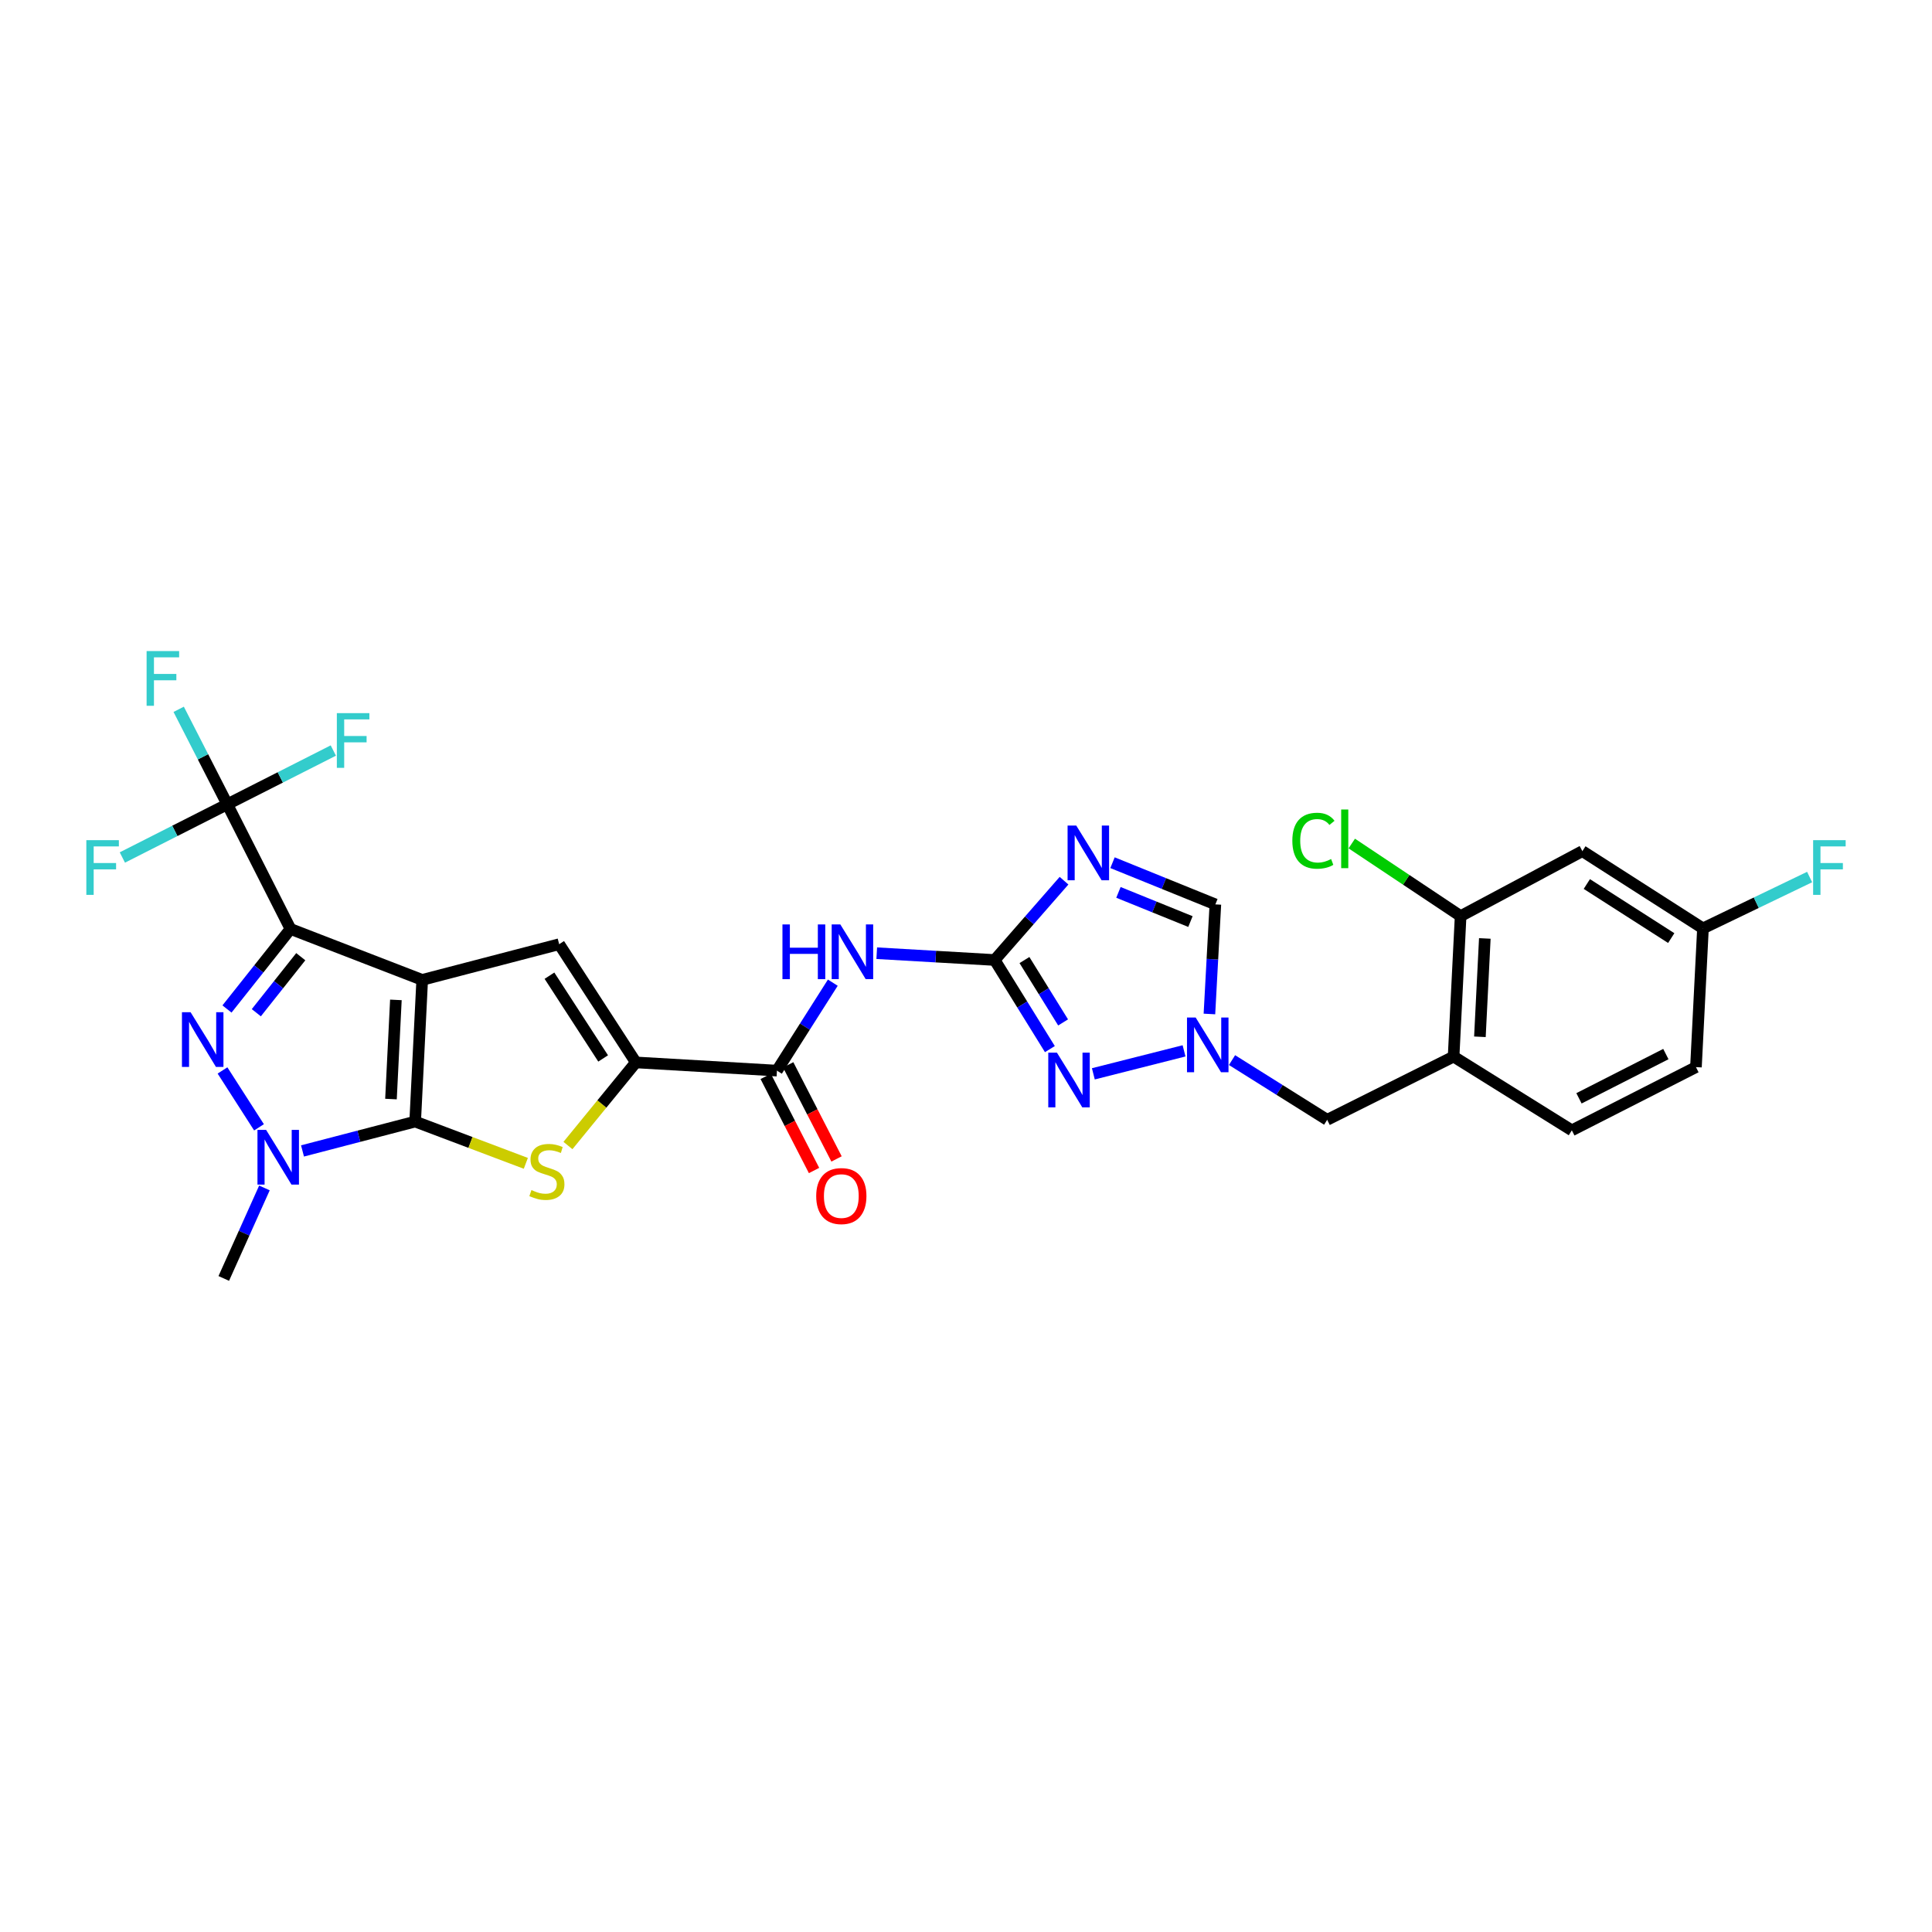 <?xml version='1.0' encoding='iso-8859-1'?>
<svg version='1.1' baseProfile='full'
              xmlns='http://www.w3.org/2000/svg'
                      xmlns:rdkit='http://www.rdkit.org/xml'
                      xmlns:xlink='http://www.w3.org/1999/xlink'
                  xml:space='preserve'
width='1000px' height='1000px' viewBox='0 0 1000 1000'>
<!-- END OF HEADER -->
<rect style='opacity:1.0;fill:#FFFFFF;stroke:none' width='1000' height='1000' x='0' y='0'> </rect>
<path class='bond-0' d='M 218.53,507.191 L 150.36,480.834' style='fill:none;fill-rule:evenodd;stroke:#000000;stroke-width:6px;stroke-linecap:butt;stroke-linejoin:miter;stroke-opacity:1' />
<path class='bond-1' d='M 218.53,507.191 L 214.894,580.523' style='fill:none;fill-rule:evenodd;stroke:#000000;stroke-width:6px;stroke-linecap:butt;stroke-linejoin:miter;stroke-opacity:1' />
<path class='bond-1' d='M 204.913,517.543 L 202.368,568.875' style='fill:none;fill-rule:evenodd;stroke:#000000;stroke-width:6px;stroke-linecap:butt;stroke-linejoin:miter;stroke-opacity:1' />
<path class='bond-6' d='M 218.53,507.191 L 289.426,488.716' style='fill:none;fill-rule:evenodd;stroke:#000000;stroke-width:6px;stroke-linecap:butt;stroke-linejoin:miter;stroke-opacity:1' />
<path class='bond-2' d='M 150.36,480.834 L 133.923,501.545' style='fill:none;fill-rule:evenodd;stroke:#000000;stroke-width:6px;stroke-linecap:butt;stroke-linejoin:miter;stroke-opacity:1' />
<path class='bond-2' d='M 133.923,501.545 L 117.485,522.256' style='fill:none;fill-rule:evenodd;stroke:#0000FF;stroke-width:6px;stroke-linecap:butt;stroke-linejoin:miter;stroke-opacity:1' />
<path class='bond-2' d='M 155.68,495.184 L 144.174,509.681' style='fill:none;fill-rule:evenodd;stroke:#000000;stroke-width:6px;stroke-linecap:butt;stroke-linejoin:miter;stroke-opacity:1' />
<path class='bond-2' d='M 144.174,509.681 L 132.668,524.179' style='fill:none;fill-rule:evenodd;stroke:#0000FF;stroke-width:6px;stroke-linecap:butt;stroke-linejoin:miter;stroke-opacity:1' />
<path class='bond-9' d='M 150.36,480.834 L 117.642,416.3' style='fill:none;fill-rule:evenodd;stroke:#000000;stroke-width:6px;stroke-linecap:butt;stroke-linejoin:miter;stroke-opacity:1' />
<path class='bond-3' d='M 214.894,580.523 L 185.735,588.122' style='fill:none;fill-rule:evenodd;stroke:#000000;stroke-width:6px;stroke-linecap:butt;stroke-linejoin:miter;stroke-opacity:1' />
<path class='bond-3' d='M 185.735,588.122 L 156.577,595.721' style='fill:none;fill-rule:evenodd;stroke:#0000FF;stroke-width:6px;stroke-linecap:butt;stroke-linejoin:miter;stroke-opacity:1' />
<path class='bond-4' d='M 214.894,580.523 L 243.532,591.334' style='fill:none;fill-rule:evenodd;stroke:#000000;stroke-width:6px;stroke-linecap:butt;stroke-linejoin:miter;stroke-opacity:1' />
<path class='bond-4' d='M 243.532,591.334 L 272.17,602.146' style='fill:none;fill-rule:evenodd;stroke:#CCCC00;stroke-width:6px;stroke-linecap:butt;stroke-linejoin:miter;stroke-opacity:1' />
<path class='bond-30' d='M 115.166,554.06 L 134.061,583.503' style='fill:none;fill-rule:evenodd;stroke:#0000FF;stroke-width:6px;stroke-linecap:butt;stroke-linejoin:miter;stroke-opacity:1' />
<path class='bond-26' d='M 136.87,614.877 L 126.347,638.296' style='fill:none;fill-rule:evenodd;stroke:#0000FF;stroke-width:6px;stroke-linecap:butt;stroke-linejoin:miter;stroke-opacity:1' />
<path class='bond-26' d='M 126.347,638.296 L 115.824,661.715' style='fill:none;fill-rule:evenodd;stroke:#000000;stroke-width:6px;stroke-linecap:butt;stroke-linejoin:miter;stroke-opacity:1' />
<path class='bond-29' d='M 293.971,592.921 L 311.544,571.414' style='fill:none;fill-rule:evenodd;stroke:#CCCC00;stroke-width:6px;stroke-linecap:butt;stroke-linejoin:miter;stroke-opacity:1' />
<path class='bond-29' d='M 311.544,571.414 L 329.117,549.906' style='fill:none;fill-rule:evenodd;stroke:#000000;stroke-width:6px;stroke-linecap:butt;stroke-linejoin:miter;stroke-opacity:1' />
<path class='bond-5' d='M 514.847,496.895 L 484.324,495.135' style='fill:none;fill-rule:evenodd;stroke:#000000;stroke-width:6px;stroke-linecap:butt;stroke-linejoin:miter;stroke-opacity:1' />
<path class='bond-5' d='M 484.324,495.135 L 453.8,493.375' style='fill:none;fill-rule:evenodd;stroke:#0000FF;stroke-width:6px;stroke-linecap:butt;stroke-linejoin:miter;stroke-opacity:1' />
<path class='bond-8' d='M 514.847,496.895 L 532.793,476.37' style='fill:none;fill-rule:evenodd;stroke:#000000;stroke-width:6px;stroke-linecap:butt;stroke-linejoin:miter;stroke-opacity:1' />
<path class='bond-8' d='M 532.793,476.37 L 550.739,455.845' style='fill:none;fill-rule:evenodd;stroke:#0000FF;stroke-width:6px;stroke-linecap:butt;stroke-linejoin:miter;stroke-opacity:1' />
<path class='bond-11' d='M 514.847,496.895 L 529.133,519.955' style='fill:none;fill-rule:evenodd;stroke:#000000;stroke-width:6px;stroke-linecap:butt;stroke-linejoin:miter;stroke-opacity:1' />
<path class='bond-11' d='M 529.133,519.955 L 543.419,543.015' style='fill:none;fill-rule:evenodd;stroke:#0000FF;stroke-width:6px;stroke-linecap:butt;stroke-linejoin:miter;stroke-opacity:1' />
<path class='bond-11' d='M 530.258,496.921 L 540.258,513.063' style='fill:none;fill-rule:evenodd;stroke:#000000;stroke-width:6px;stroke-linecap:butt;stroke-linejoin:miter;stroke-opacity:1' />
<path class='bond-11' d='M 540.258,513.063 L 550.259,529.205' style='fill:none;fill-rule:evenodd;stroke:#0000FF;stroke-width:6px;stroke-linecap:butt;stroke-linejoin:miter;stroke-opacity:1' />
<path class='bond-7' d='M 289.426,488.716 L 329.117,549.906' style='fill:none;fill-rule:evenodd;stroke:#000000;stroke-width:6px;stroke-linecap:butt;stroke-linejoin:miter;stroke-opacity:1' />
<path class='bond-7' d='M 284.4,505.016 L 312.184,547.849' style='fill:none;fill-rule:evenodd;stroke:#000000;stroke-width:6px;stroke-linecap:butt;stroke-linejoin:miter;stroke-opacity:1' />
<path class='bond-12' d='M 329.117,549.906 L 402.144,554.152' style='fill:none;fill-rule:evenodd;stroke:#000000;stroke-width:6px;stroke-linecap:butt;stroke-linejoin:miter;stroke-opacity:1' />
<path class='bond-14' d='M 575.834,446.529 L 602.452,457.32' style='fill:none;fill-rule:evenodd;stroke:#0000FF;stroke-width:6px;stroke-linecap:butt;stroke-linejoin:miter;stroke-opacity:1' />
<path class='bond-14' d='M 602.452,457.32 L 629.069,468.111' style='fill:none;fill-rule:evenodd;stroke:#000000;stroke-width:6px;stroke-linecap:butt;stroke-linejoin:miter;stroke-opacity:1' />
<path class='bond-14' d='M 578.903,461.895 L 597.535,469.449' style='fill:none;fill-rule:evenodd;stroke:#0000FF;stroke-width:6px;stroke-linecap:butt;stroke-linejoin:miter;stroke-opacity:1' />
<path class='bond-14' d='M 597.535,469.449 L 616.167,477.002' style='fill:none;fill-rule:evenodd;stroke:#000000;stroke-width:6px;stroke-linecap:butt;stroke-linejoin:miter;stroke-opacity:1' />
<path class='bond-21' d='M 117.642,416.3 L 145.084,402.385' style='fill:none;fill-rule:evenodd;stroke:#000000;stroke-width:6px;stroke-linecap:butt;stroke-linejoin:miter;stroke-opacity:1' />
<path class='bond-21' d='M 145.084,402.385 L 172.527,388.471' style='fill:none;fill-rule:evenodd;stroke:#33CCCC;stroke-width:6px;stroke-linecap:butt;stroke-linejoin:miter;stroke-opacity:1' />
<path class='bond-22' d='M 117.642,416.3 L 105.065,391.722' style='fill:none;fill-rule:evenodd;stroke:#000000;stroke-width:6px;stroke-linecap:butt;stroke-linejoin:miter;stroke-opacity:1' />
<path class='bond-22' d='M 105.065,391.722 L 92.488,367.144' style='fill:none;fill-rule:evenodd;stroke:#33CCCC;stroke-width:6px;stroke-linecap:butt;stroke-linejoin:miter;stroke-opacity:1' />
<path class='bond-23' d='M 117.642,416.3 L 90.489,430.069' style='fill:none;fill-rule:evenodd;stroke:#000000;stroke-width:6px;stroke-linecap:butt;stroke-linejoin:miter;stroke-opacity:1' />
<path class='bond-23' d='M 90.489,430.069 L 63.336,443.838' style='fill:none;fill-rule:evenodd;stroke:#33CCCC;stroke-width:6px;stroke-linecap:butt;stroke-linejoin:miter;stroke-opacity:1' />
<path class='bond-10' d='M 431.063,508.631 L 416.604,531.392' style='fill:none;fill-rule:evenodd;stroke:#0000FF;stroke-width:6px;stroke-linecap:butt;stroke-linejoin:miter;stroke-opacity:1' />
<path class='bond-10' d='M 416.604,531.392 L 402.144,554.152' style='fill:none;fill-rule:evenodd;stroke:#000000;stroke-width:6px;stroke-linecap:butt;stroke-linejoin:miter;stroke-opacity:1' />
<path class='bond-13' d='M 565.915,555.813 L 612.862,543.924' style='fill:none;fill-rule:evenodd;stroke:#0000FF;stroke-width:6px;stroke-linecap:butt;stroke-linejoin:miter;stroke-opacity:1' />
<path class='bond-19' d='M 396.324,557.143 L 408.837,581.495' style='fill:none;fill-rule:evenodd;stroke:#000000;stroke-width:6px;stroke-linecap:butt;stroke-linejoin:miter;stroke-opacity:1' />
<path class='bond-19' d='M 408.837,581.495 L 421.35,605.847' style='fill:none;fill-rule:evenodd;stroke:#FF0000;stroke-width:6px;stroke-linecap:butt;stroke-linejoin:miter;stroke-opacity:1' />
<path class='bond-19' d='M 407.964,551.161 L 420.477,575.514' style='fill:none;fill-rule:evenodd;stroke:#000000;stroke-width:6px;stroke-linecap:butt;stroke-linejoin:miter;stroke-opacity:1' />
<path class='bond-19' d='M 420.477,575.514 L 432.991,599.866' style='fill:none;fill-rule:evenodd;stroke:#FF0000;stroke-width:6px;stroke-linecap:butt;stroke-linejoin:miter;stroke-opacity:1' />
<path class='bond-17' d='M 637.693,548.703 L 662.319,564.159' style='fill:none;fill-rule:evenodd;stroke:#0000FF;stroke-width:6px;stroke-linecap:butt;stroke-linejoin:miter;stroke-opacity:1' />
<path class='bond-17' d='M 662.319,564.159 L 686.944,579.614' style='fill:none;fill-rule:evenodd;stroke:#000000;stroke-width:6px;stroke-linecap:butt;stroke-linejoin:miter;stroke-opacity:1' />
<path class='bond-31' d='M 625.995,524.837 L 627.532,496.474' style='fill:none;fill-rule:evenodd;stroke:#0000FF;stroke-width:6px;stroke-linecap:butt;stroke-linejoin:miter;stroke-opacity:1' />
<path class='bond-31' d='M 627.532,496.474 L 629.069,468.111' style='fill:none;fill-rule:evenodd;stroke:#000000;stroke-width:6px;stroke-linecap:butt;stroke-linejoin:miter;stroke-opacity:1' />
<path class='bond-15' d='M 752.38,546.896 L 686.944,579.614' style='fill:none;fill-rule:evenodd;stroke:#000000;stroke-width:6px;stroke-linecap:butt;stroke-linejoin:miter;stroke-opacity:1' />
<path class='bond-16' d='M 752.38,546.896 L 756.016,474.175' style='fill:none;fill-rule:evenodd;stroke:#000000;stroke-width:6px;stroke-linecap:butt;stroke-linejoin:miter;stroke-opacity:1' />
<path class='bond-16' d='M 765.996,536.641 L 768.541,485.736' style='fill:none;fill-rule:evenodd;stroke:#000000;stroke-width:6px;stroke-linecap:butt;stroke-linejoin:miter;stroke-opacity:1' />
<path class='bond-20' d='M 752.38,546.896 L 813.578,585.06' style='fill:none;fill-rule:evenodd;stroke:#000000;stroke-width:6px;stroke-linecap:butt;stroke-linejoin:miter;stroke-opacity:1' />
<path class='bond-18' d='M 756.016,474.175 L 819.038,440.548' style='fill:none;fill-rule:evenodd;stroke:#000000;stroke-width:6px;stroke-linecap:butt;stroke-linejoin:miter;stroke-opacity:1' />
<path class='bond-25' d='M 756.016,474.175 L 727.845,455.391' style='fill:none;fill-rule:evenodd;stroke:#000000;stroke-width:6px;stroke-linecap:butt;stroke-linejoin:miter;stroke-opacity:1' />
<path class='bond-25' d='M 727.845,455.391 L 699.675,436.607' style='fill:none;fill-rule:evenodd;stroke:#00CC00;stroke-width:6px;stroke-linecap:butt;stroke-linejoin:miter;stroke-opacity:1' />
<path class='bond-32' d='M 819.038,440.548 L 881.45,480.529' style='fill:none;fill-rule:evenodd;stroke:#000000;stroke-width:6px;stroke-linecap:butt;stroke-linejoin:miter;stroke-opacity:1' />
<path class='bond-32' d='M 821.34,457.565 L 865.028,485.552' style='fill:none;fill-rule:evenodd;stroke:#000000;stroke-width:6px;stroke-linecap:butt;stroke-linejoin:miter;stroke-opacity:1' />
<path class='bond-27' d='M 813.578,585.06 L 877.821,552.342' style='fill:none;fill-rule:evenodd;stroke:#000000;stroke-width:6px;stroke-linecap:butt;stroke-linejoin:miter;stroke-opacity:1' />
<path class='bond-27' d='M 817.275,568.49 L 862.246,545.587' style='fill:none;fill-rule:evenodd;stroke:#000000;stroke-width:6px;stroke-linecap:butt;stroke-linejoin:miter;stroke-opacity:1' />
<path class='bond-24' d='M 881.45,480.529 L 877.821,552.342' style='fill:none;fill-rule:evenodd;stroke:#000000;stroke-width:6px;stroke-linecap:butt;stroke-linejoin:miter;stroke-opacity:1' />
<path class='bond-28' d='M 881.45,480.529 L 909.053,467.241' style='fill:none;fill-rule:evenodd;stroke:#000000;stroke-width:6px;stroke-linecap:butt;stroke-linejoin:miter;stroke-opacity:1' />
<path class='bond-28' d='M 909.053,467.241 L 936.657,453.953' style='fill:none;fill-rule:evenodd;stroke:#33CCCC;stroke-width:6px;stroke-linecap:butt;stroke-linejoin:miter;stroke-opacity:1' />
<path  class='atom-3' d='M 98.658 523.931
L 107.938 538.931
Q 108.858 540.411, 110.338 543.091
Q 111.818 545.771, 111.898 545.931
L 111.898 523.931
L 115.658 523.931
L 115.658 552.251
L 111.778 552.251
L 101.818 535.851
Q 100.658 533.931, 99.418 531.731
Q 98.218 529.531, 97.858 528.851
L 97.858 552.251
L 94.178 552.251
L 94.178 523.931
L 98.658 523.931
' fill='#0000FF'/>
<path  class='atom-4' d='M 137.745 584.838
L 147.025 599.838
Q 147.945 601.318, 149.425 603.998
Q 150.905 606.678, 150.985 606.838
L 150.985 584.838
L 154.745 584.838
L 154.745 613.158
L 150.865 613.158
L 140.905 596.758
Q 139.745 594.838, 138.505 592.638
Q 137.305 590.438, 136.945 589.758
L 136.945 613.158
L 133.265 613.158
L 133.265 584.838
L 137.745 584.838
' fill='#0000FF'/>
<path  class='atom-5' d='M 275.072 615.981
Q 275.392 616.101, 276.712 616.661
Q 278.032 617.221, 279.472 617.581
Q 280.952 617.901, 282.392 617.901
Q 285.072 617.901, 286.632 616.621
Q 288.192 615.301, 288.192 613.021
Q 288.192 611.461, 287.392 610.501
Q 286.632 609.541, 285.432 609.021
Q 284.232 608.501, 282.232 607.901
Q 279.712 607.141, 278.192 606.421
Q 276.712 605.701, 275.632 604.181
Q 274.592 602.661, 274.592 600.101
Q 274.592 596.541, 276.992 594.341
Q 279.432 592.141, 284.232 592.141
Q 287.512 592.141, 291.232 593.701
L 290.312 596.781
Q 286.912 595.381, 284.352 595.381
Q 281.592 595.381, 280.072 596.541
Q 278.552 597.661, 278.592 599.621
Q 278.592 601.141, 279.352 602.061
Q 280.152 602.981, 281.272 603.501
Q 282.432 604.021, 284.352 604.621
Q 286.912 605.421, 288.432 606.221
Q 289.952 607.021, 291.032 608.661
Q 292.152 610.261, 292.152 613.021
Q 292.152 616.941, 289.512 619.061
Q 286.912 621.141, 282.552 621.141
Q 280.032 621.141, 278.112 620.581
Q 276.232 620.061, 273.992 619.141
L 275.072 615.981
' fill='#CCCC00'/>
<path  class='atom-9' d='M 557.06 427.296
L 566.34 442.296
Q 567.26 443.776, 568.74 446.456
Q 570.22 449.136, 570.3 449.296
L 570.3 427.296
L 574.06 427.296
L 574.06 455.616
L 570.18 455.616
L 560.22 439.216
Q 559.06 437.296, 557.82 435.096
Q 556.62 432.896, 556.26 432.216
L 556.26 455.616
L 552.58 455.616
L 552.58 427.296
L 557.06 427.296
' fill='#0000FF'/>
<path  class='atom-11' d='M 404.996 478.489
L 408.836 478.489
L 408.836 490.529
L 423.316 490.529
L 423.316 478.489
L 427.156 478.489
L 427.156 506.809
L 423.316 506.809
L 423.316 493.729
L 408.836 493.729
L 408.836 506.809
L 404.996 506.809
L 404.996 478.489
' fill='#0000FF'/>
<path  class='atom-11' d='M 434.956 478.489
L 444.236 493.489
Q 445.156 494.969, 446.636 497.649
Q 448.116 500.329, 448.196 500.489
L 448.196 478.489
L 451.956 478.489
L 451.956 506.809
L 448.076 506.809
L 438.116 490.409
Q 436.956 488.489, 435.716 486.289
Q 434.516 484.089, 434.156 483.409
L 434.156 506.809
L 430.476 506.809
L 430.476 478.489
L 434.956 478.489
' fill='#0000FF'/>
<path  class='atom-12' d='M 547.063 544.842
L 556.343 559.842
Q 557.263 561.322, 558.743 564.002
Q 560.223 566.682, 560.303 566.842
L 560.303 544.842
L 564.063 544.842
L 564.063 573.162
L 560.183 573.162
L 550.223 556.762
Q 549.063 554.842, 547.823 552.642
Q 546.623 550.442, 546.263 549.762
L 546.263 573.162
L 542.583 573.162
L 542.583 544.842
L 547.063 544.842
' fill='#0000FF'/>
<path  class='atom-14' d='M 618.869 526.658
L 628.149 541.658
Q 629.069 543.138, 630.549 545.818
Q 632.029 548.498, 632.109 548.658
L 632.109 526.658
L 635.869 526.658
L 635.869 554.978
L 631.989 554.978
L 622.029 538.578
Q 620.869 536.658, 619.629 534.458
Q 618.429 532.258, 618.069 531.578
L 618.069 554.978
L 614.389 554.978
L 614.389 526.658
L 618.869 526.658
' fill='#0000FF'/>
<path  class='atom-20' d='M 422.465 619.079
Q 422.465 612.279, 425.825 608.479
Q 429.185 604.679, 435.465 604.679
Q 441.745 604.679, 445.105 608.479
Q 448.465 612.279, 448.465 619.079
Q 448.465 625.959, 445.065 629.879
Q 441.665 633.759, 435.465 633.759
Q 429.225 633.759, 425.825 629.879
Q 422.465 625.999, 422.465 619.079
M 435.465 630.559
Q 439.785 630.559, 442.105 627.679
Q 444.465 624.759, 444.465 619.079
Q 444.465 613.519, 442.105 610.719
Q 439.785 607.879, 435.465 607.879
Q 431.145 607.879, 428.785 610.679
Q 426.465 613.479, 426.465 619.079
Q 426.465 624.799, 428.785 627.679
Q 431.145 630.559, 435.465 630.559
' fill='#FF0000'/>
<path  class='atom-22' d='M 174.352 369.116
L 191.192 369.116
L 191.192 372.356
L 178.152 372.356
L 178.152 380.956
L 189.752 380.956
L 189.752 384.236
L 178.152 384.236
L 178.152 397.436
L 174.352 397.436
L 174.352 369.116
' fill='#33CCCC'/>
<path  class='atom-23' d='M 75.885 336.994
L 92.725 336.994
L 92.725 340.234
L 79.686 340.234
L 79.686 348.834
L 91.285 348.834
L 91.285 352.114
L 79.686 352.114
L 79.686 365.314
L 75.885 365.314
L 75.885 336.994
' fill='#33CCCC'/>
<path  class='atom-24' d='M 44.687 434.865
L 61.527 434.865
L 61.527 438.105
L 48.487 438.105
L 48.487 446.705
L 60.087 446.705
L 60.087 449.985
L 48.487 449.985
L 48.487 463.185
L 44.687 463.185
L 44.687 434.865
' fill='#33CCCC'/>
<path  class='atom-26' d='M 668.912 435.158
Q 668.912 428.118, 672.192 424.438
Q 675.512 420.718, 681.792 420.718
Q 687.632 420.718, 690.752 424.838
L 688.112 426.998
Q 685.832 423.998, 681.792 423.998
Q 677.512 423.998, 675.232 426.878
Q 672.992 429.718, 672.992 435.158
Q 672.992 440.758, 675.312 443.638
Q 677.672 446.518, 682.232 446.518
Q 685.352 446.518, 688.992 444.638
L 690.112 447.638
Q 688.632 448.598, 686.392 449.158
Q 684.152 449.718, 681.672 449.718
Q 675.512 449.718, 672.192 445.958
Q 668.912 442.198, 668.912 435.158
' fill='#00CC00'/>
<path  class='atom-26' d='M 694.192 418.998
L 697.872 418.998
L 697.872 449.358
L 694.192 449.358
L 694.192 418.998
' fill='#00CC00'/>
<path  class='atom-29' d='M 938.473 434.865
L 955.313 434.865
L 955.313 438.105
L 942.273 438.105
L 942.273 446.705
L 953.873 446.705
L 953.873 449.985
L 942.273 449.985
L 942.273 463.185
L 938.473 463.185
L 938.473 434.865
' fill='#33CCCC'/>
</svg>
